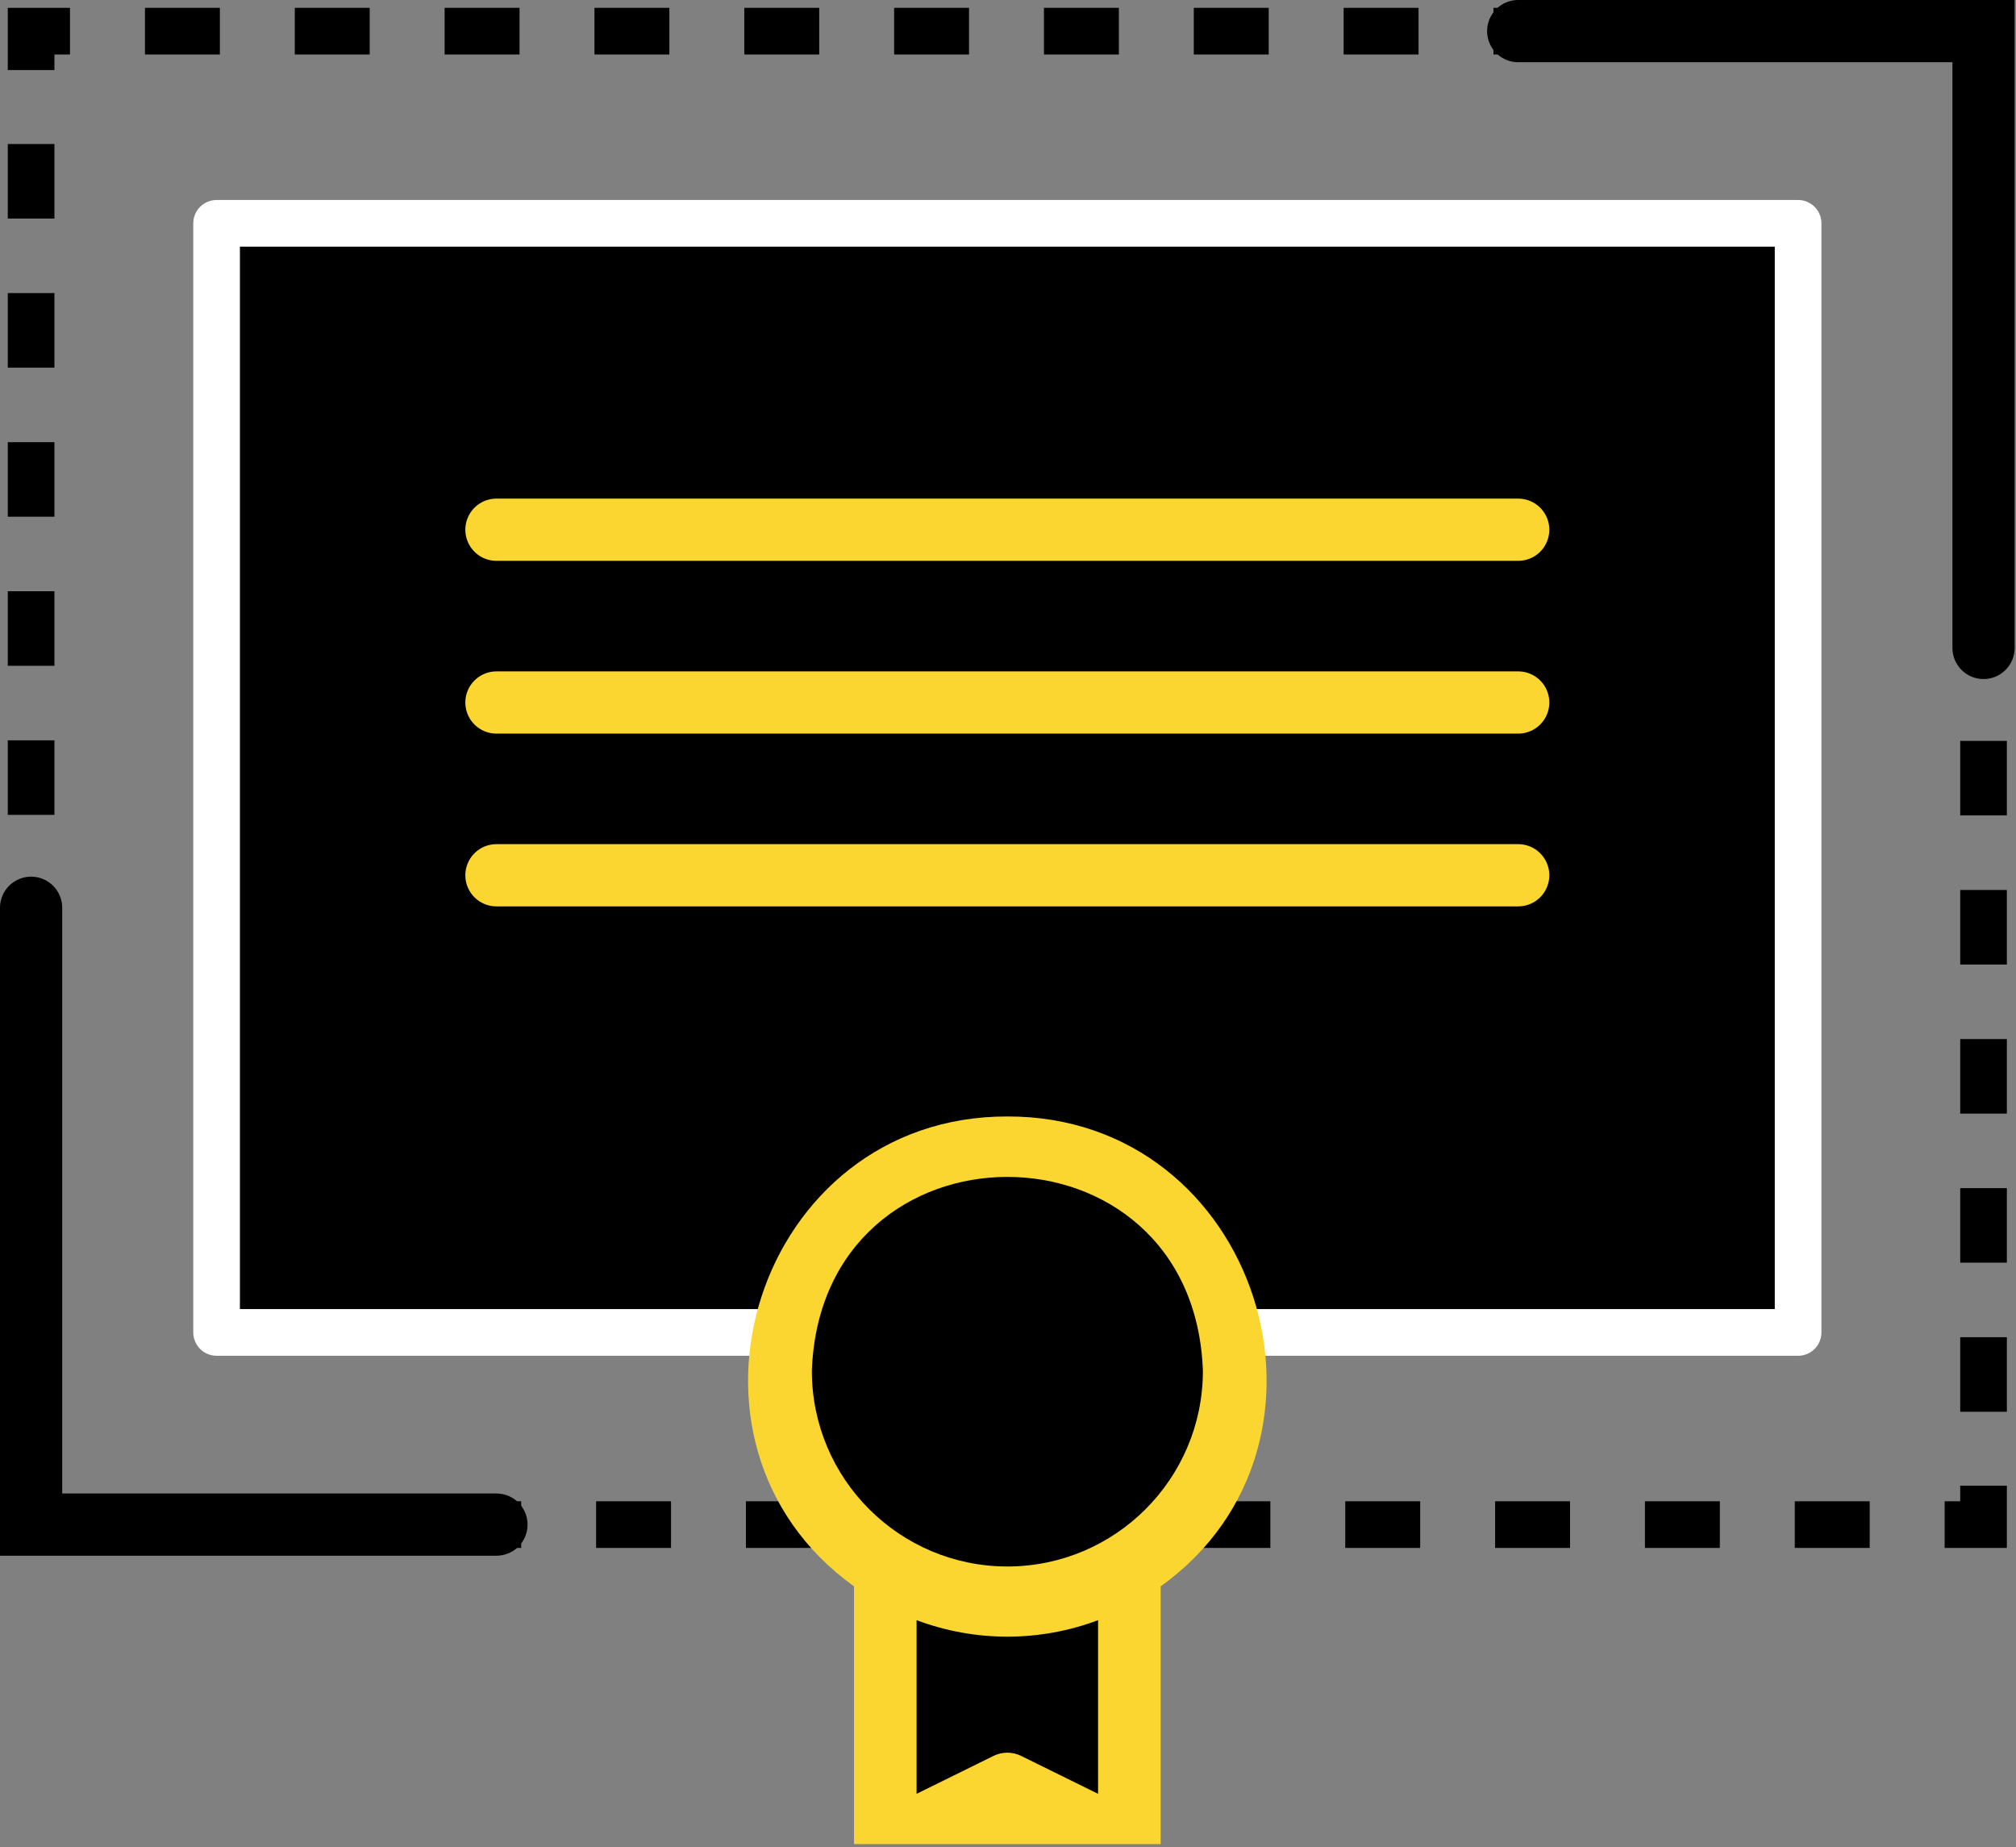 <svg width="155" height="142" viewBox="0 0 155 142" fill="none" xmlns="http://www.w3.org/2000/svg">
<rect x="0" y="0" width="155" height="142" fill="#808080" stroke="none"/>
<path d="M152.504 114.208V117.197H149.514" stroke="black" stroke-width="3.587" stroke-miterlimit="10"/>
<path d="M143.751 117.197H8.263" stroke="black" stroke-width="3.587" stroke-miterlimit="10" stroke-dasharray="5.76 5.76"/>
<path d="M5.381 117.197H2.391V114.208" stroke="black" stroke-width="3.587" stroke-miterlimit="10"/>
<path d="M2.391 108.48V8.251" stroke="black" stroke-width="3.587" stroke-miterlimit="10" stroke-dasharray="5.73 5.73"/>
<path d="M2.391 5.385V2.396H5.381" stroke="black" stroke-width="3.587" stroke-miterlimit="10"/>
<path d="M11.145 2.395H146.633" stroke="black" stroke-width="3.587" stroke-miterlimit="10" stroke-dasharray="5.76 5.76"/>
<path d="M149.514 2.395H152.504V5.385" stroke="black" stroke-width="3.587" stroke-miterlimit="10"/>
<path d="M152.504 11.113V111.342" stroke="black" stroke-width="3.587" stroke-miterlimit="10" stroke-dasharray="5.73 5.73"/>
<path d="M138.247 17.167H16.653V102.425H138.247V17.167Z" fill="black" stroke="white" stroke-width="3.587" stroke-linecap="round" stroke-linejoin="round"/>
<path d="M38.169 40.72H116.727" stroke="#FBD630" stroke-width="4.783" stroke-linecap="round" stroke-linejoin="round"/>
<path d="M38.169 54.001H116.727" stroke="#FBD630" stroke-width="4.783" stroke-linecap="round" stroke-linejoin="round"/>
<path d="M38.169 67.282H116.727" stroke="#FBD630" stroke-width="4.783" stroke-linecap="round" stroke-linejoin="round"/>
<path d="M89.24 141.758V121.944C104.685 110.863 96.714 85.768 77.45 85.824C58.182 85.78 50.214 110.844 65.66 121.944V141.758" fill="#FBD630"/>
<path d="M77.45 120.418C69.151 120.41 62.427 113.686 62.419 105.387C63.125 85.493 91.783 85.501 92.485 105.387C92.477 113.686 85.749 120.41 77.454 120.418H77.45Z" fill="black"/>
<path d="M84.425 137.892L78.51 134.978C77.841 134.647 77.055 134.647 76.386 134.978L70.471 137.892V124.543C74.971 126.233 79.929 126.233 84.425 124.543V137.892Z" fill="black"/>
<path d="M2.391 69.781V117.197H38.169" stroke="black" stroke-width="4.783" stroke-miterlimit="10" stroke-linecap="round"/>
<path d="M152.504 49.807V2.391H116.727" stroke="black" stroke-width="4.783" stroke-miterlimit="10" stroke-linecap="round"/>
</svg>
